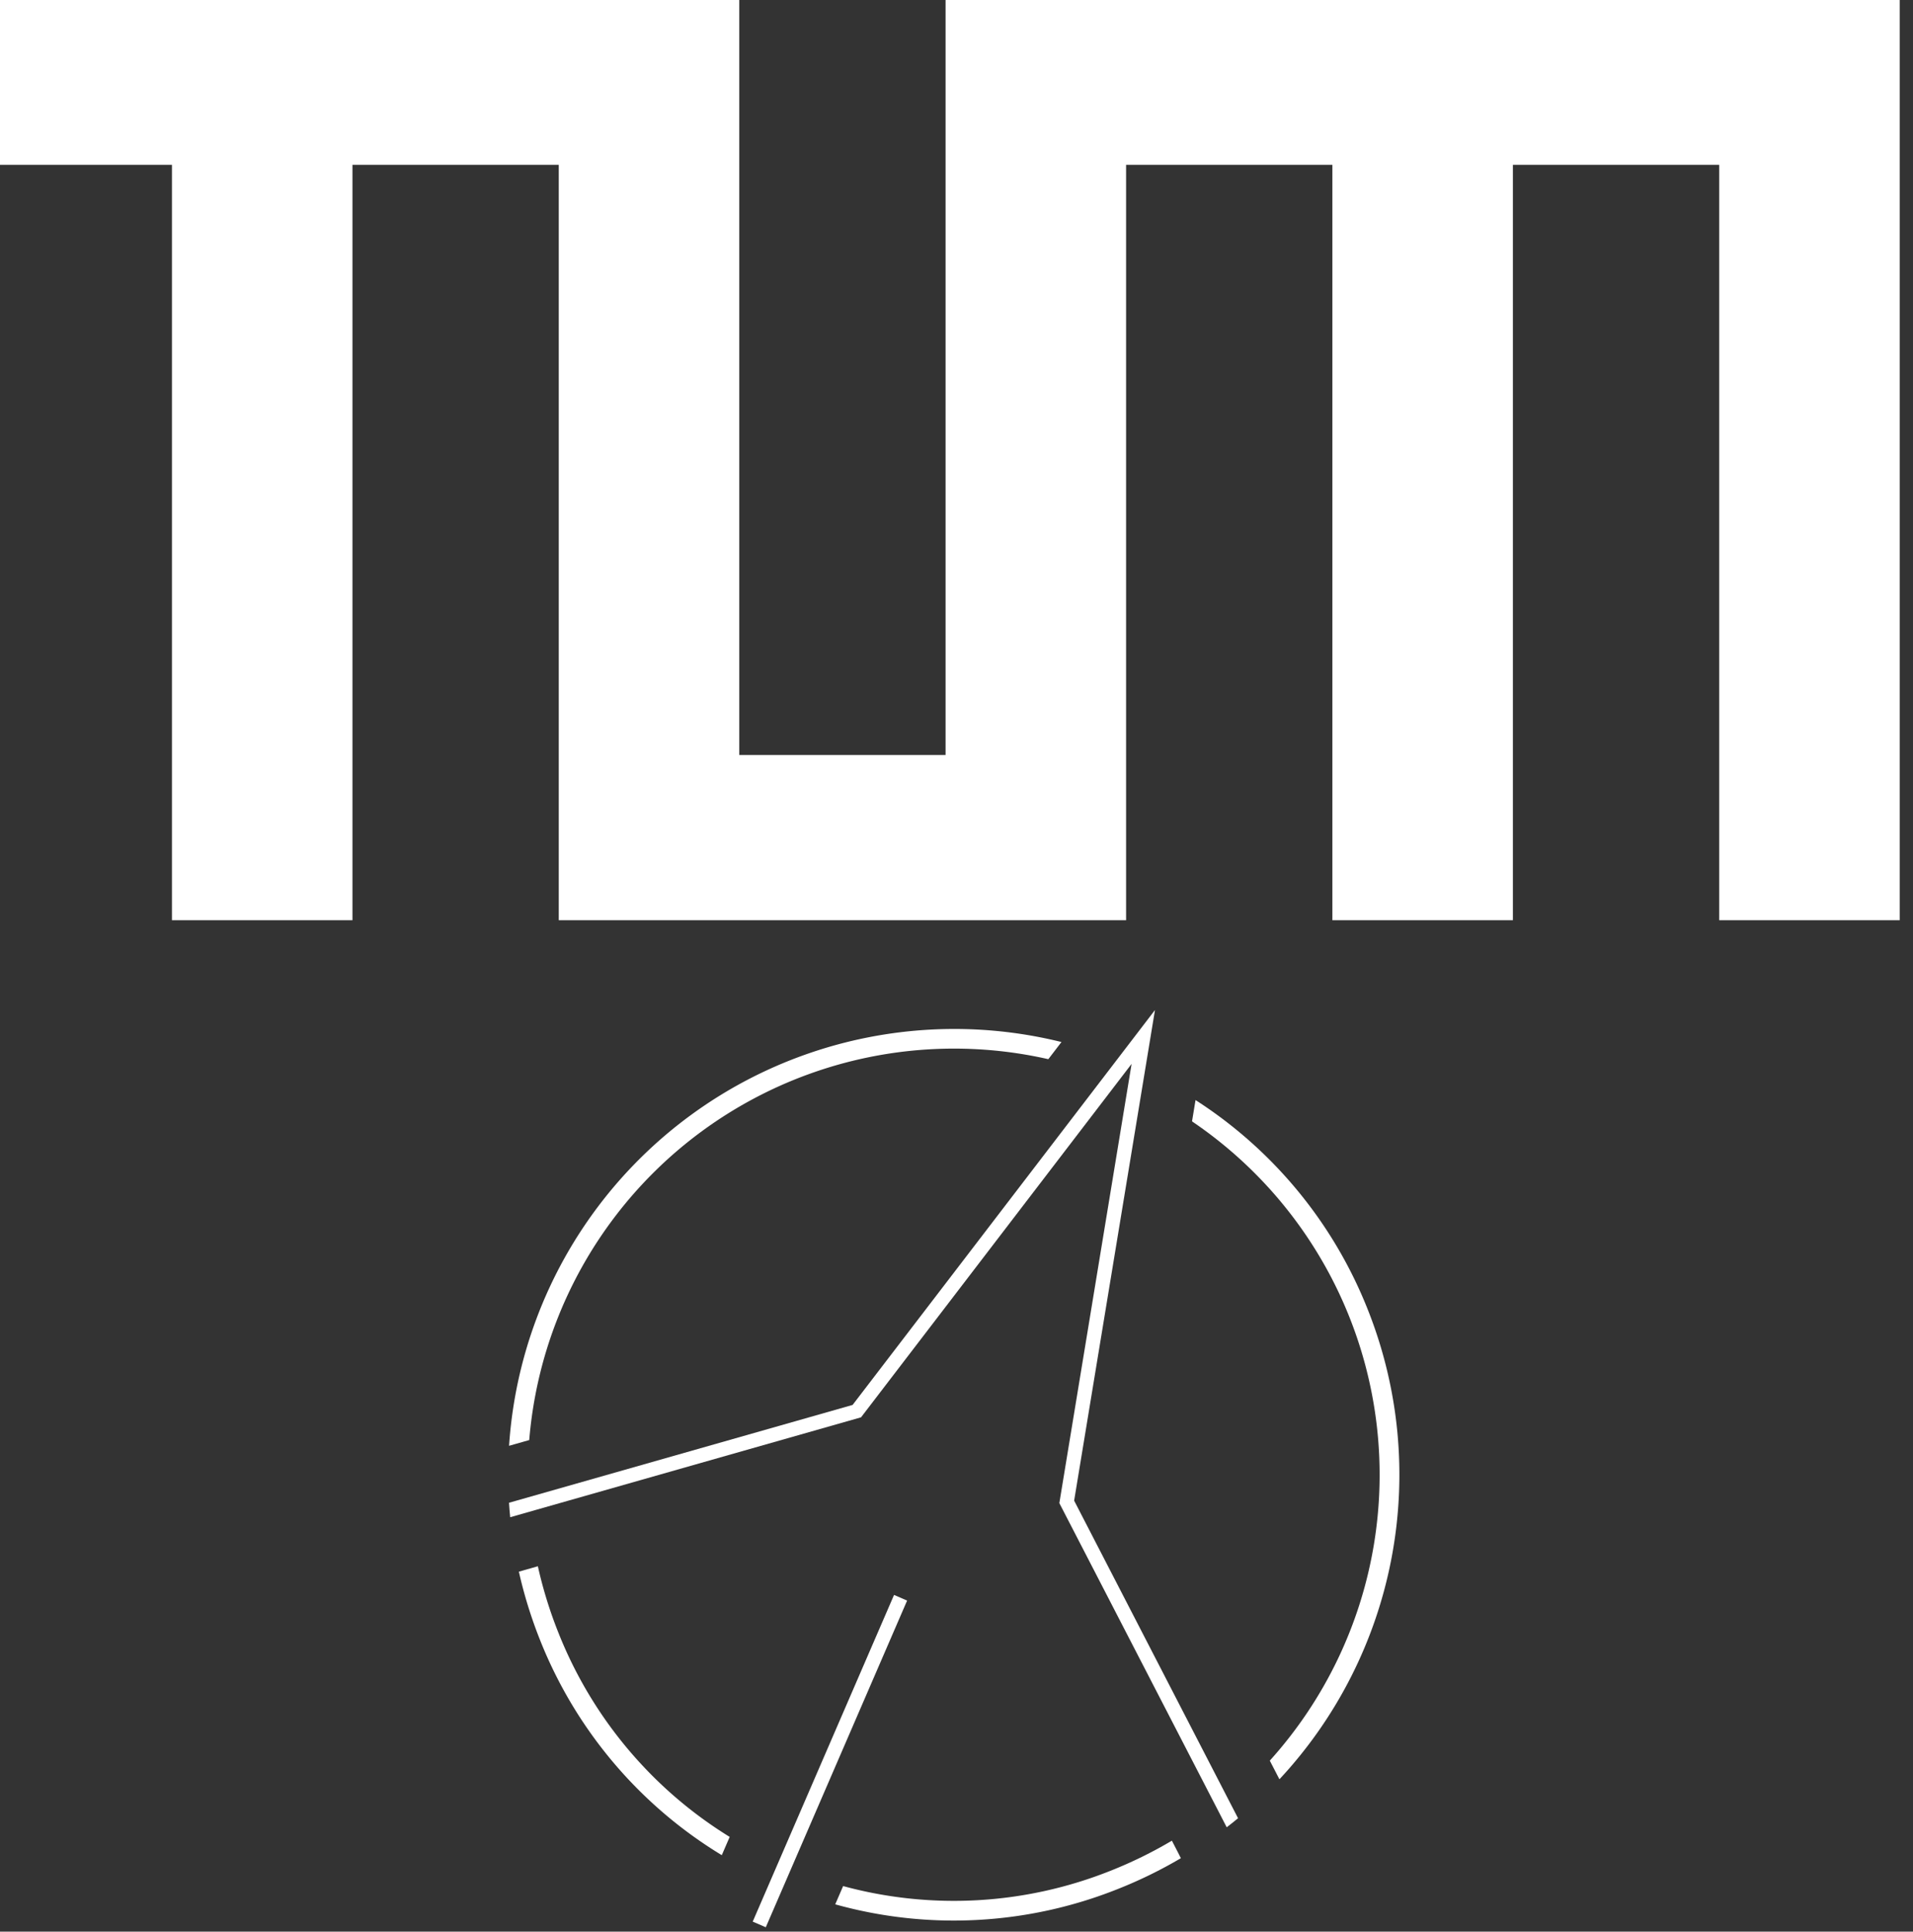 <?xml version="1.0" encoding="UTF-8" standalone="no"?>
<svg
   xmlns:dc="http://purl.org/dc/elements/1.1/"
   xmlns:cc="http://creativecommons.org/ns#"
   xmlns:rdf="http://www.w3.org/1999/02/22-rdf-syntax-ns#"
   xmlns:svg="http://www.w3.org/2000/svg"
   xmlns="http://www.w3.org/2000/svg"
   xmlns:sodipodi="http://sodipodi.sourceforge.net/DTD/sodipodi-0.dtd"
   xmlns:inkscape="http://www.inkscape.org/namespaces/inkscape"
   width="78.634mm"
   height="79.375mm"
   viewBox="0 0 78.634 79.375"
   version="1.1"
   id="svg8"
   inkscape:version="1.0.2 (e86c870879, 2021-01-15, custom)"
   sodipodi:docname="TUM_LRG.svg">
  <rect x="0" y="0" width="78.634" height="79.375" fill="#333333" stroke="none"/>
  <defs
     id="defs2">
    <style
       id="style833">.cls-1{fill:#0065bd;}</style>
  </defs>
  <sodipodi:namedview
     id="base"
     pagecolor="#ffffff"
     bordercolor="#666666"
     borderopacity="1.0"
     inkscape:pageopacity="0.0"
     inkscape:pageshadow="2"
     inkscape:zoom="0.7"
     inkscape:cx="-513.40259"
     inkscape:cy="314.74767"
     inkscape:document-units="mm"
     inkscape:current-layer="layer1"
     inkscape:document-rotation="0"
     showgrid="false"
     inkscape:window-width="2560"
     inkscape:window-height="1417"
     inkscape:window-x="-8"
     inkscape:window-y="-8"
     inkscape:window-maximized="1" />
  <g
     inkscape:label="Ebene 1"
     inkscape:groupmode="layer"
     id="layer1"
     transform="translate(-395.817,92.604)">
    <g
       id="g948">
      <g
         id="g863"
         transform="matrix(0.09,0,0,0.09,415.136,-51.481)"
         style="fill:#ffffff;fill-opacity:1">
        <rect
           class="cls-1"
           x="83.13"
           y="343.9"
           width="162.52"
           height="6.5"
           transform="rotate(-66.6,164.388,347.153)"
           id="rect839"
           style="fill:#ffffff;fill-opacity:1" />
        <path
           class="cls-1"
           d="M 410.22,141.45 A 201.93,201.93 0 0 0 331.37,45.34 l -1.6,9.73 a 194.81,194.81 0 0 1 35.52,291.87 l 4.4,8.51 a 203.95,203.95 0 0 0 40.53,-214 z"
           id="path841"
           style="fill:#ffffff;fill-opacity:1" />
        <path
           class="cls-1"
           d="M 27.06,200.57 A 194.67,194.67 0 0 1 264.14,26.67 l 6,-7.83 A 203.8,203.8 0 0 0 17.85,203.19 Z"
           id="path843"
           style="fill:#ffffff;fill-opacity:1" />
        <path
           class="cls-1"
           d="M 40.17,288 A 197,197 0 0 1 31,258.19 l -5.84,1.66 -2.84,0.81 a 207.39,207.39 0 0 0 9.44,30.62 202,202 0 0 0 83.24,98.82 l 3.61,-8.34 A 193.09,193.09 0 0 1 40.17,288 Z"
           id="path845"
           style="fill:#ffffff;fill-opacity:1" />
        <path
           class="cls-1"
           d="m 323.36,388.87 -2.79,-5.39 a 197.53,197.53 0 0 1 -28,13.73 193,193 0 0 1 -122.15,7 l -3.61,8.34 a 201.93,201.93 0 0 0 129.08,-7 205.59,205.59 0 0 0 28.78,-14.07 z"
           id="path847"
           style="fill:#ffffff;fill-opacity:1" />
        <path
           class="cls-1"
           d="m 17.82,229.2 q 0.21,3.3 0.54,6.6 L 178.6,190.19 302.17,28.82 l -33,200.54 76.44,148 q 2.63,-2 5.18,-4.13 l -74.86,-145 36.92,-224 -138.1,180.3 z"
           id="path849"
           style="fill:#ffffff;fill-opacity:1" />
      </g>
      <g
         id="TUM_Logo_extern_oT_blau_WEB"
         style="fill:none;fill-rule:evenodd;stroke:none;stroke-width:1"
         transform="matrix(0.106,0,0,0.097,253.016,-107.863)">
        <path
           d="m 1713.857,157.143 v 320 h -80 v -320 h -290 v 70 h 70 v 320 h 70 v -320 h 80 v 320 h 220 v -320 h 80 v 320 h 70 v -320 h 80 v 320 h 70 v -390 h -370"
           id="Fill-2"
           fill="#ffffff" />
      </g>
    </g>
  </g>
</svg>
